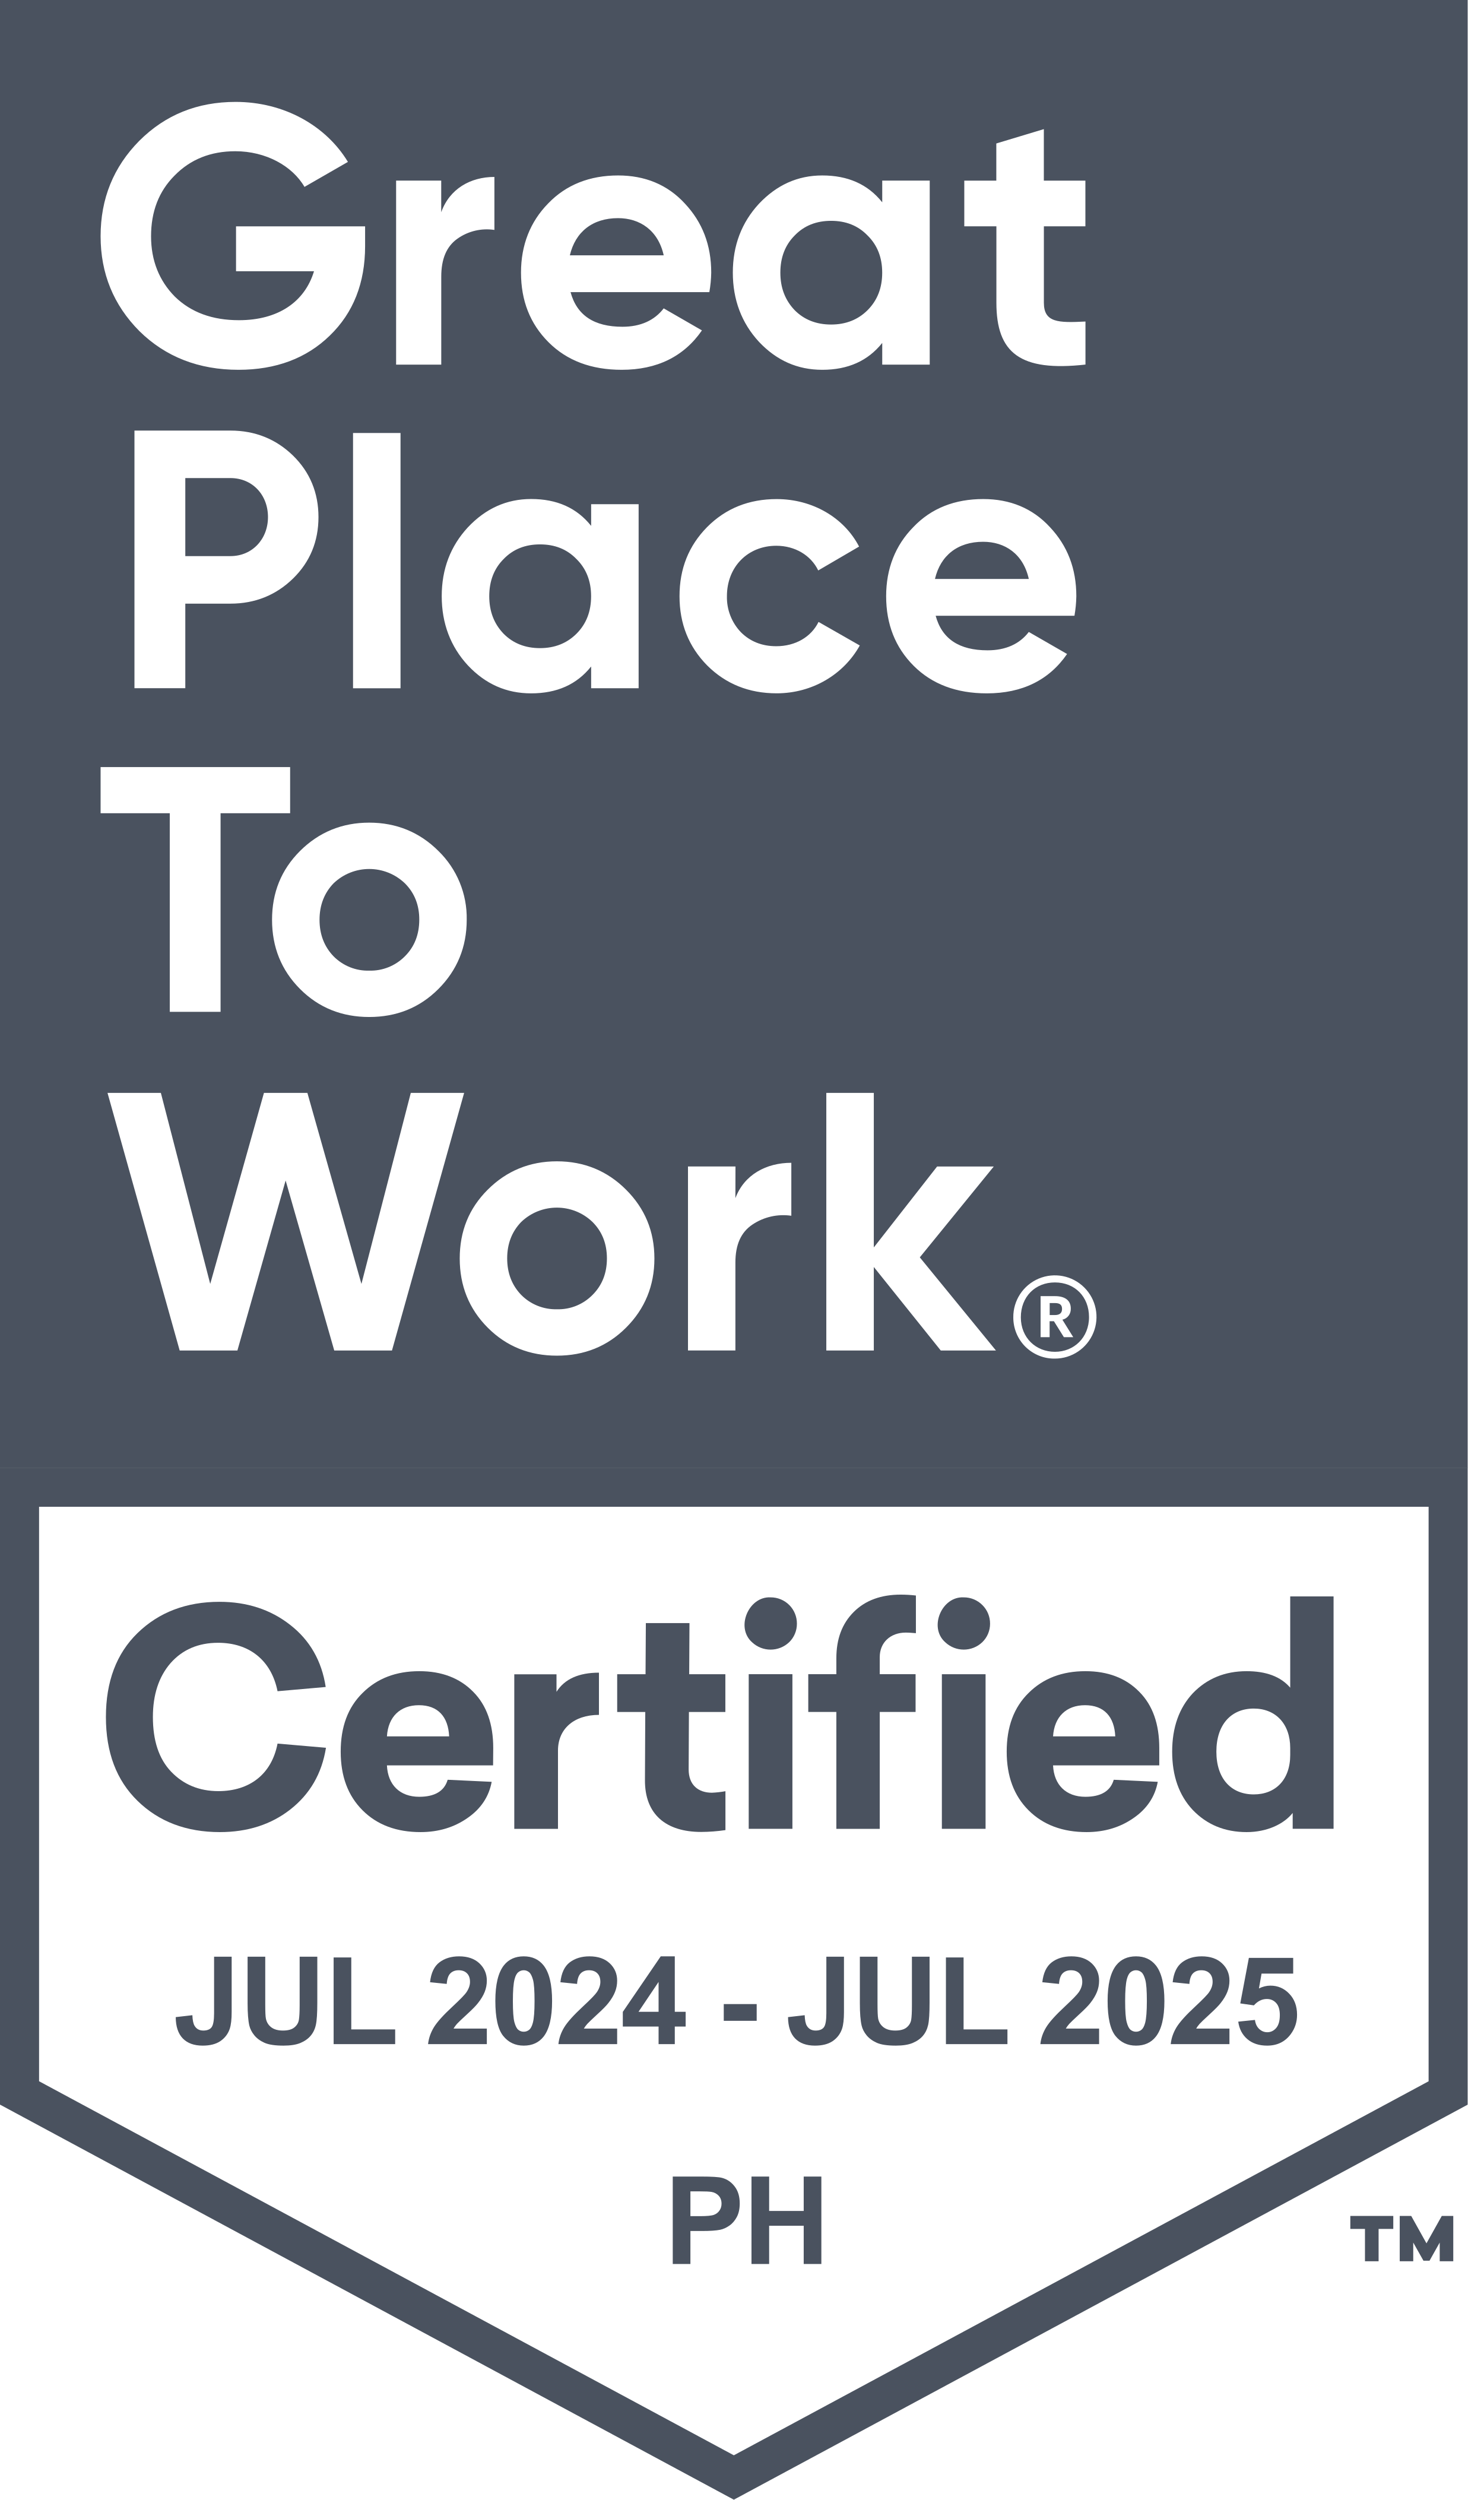 <svg width="38" height="64" viewBox="0 0 38 64" fill="none" xmlns="http://www.w3.org/2000/svg">
<path d="M37.082 38.077V53.586L18.791 63.431L0.5 53.585V38.077H37.082Z" stroke="#4A525F" stroke-width="1.001"/>
<path fill-rule="evenodd" clip-rule="evenodd" d="M0 0H37.583V37.583H0V0ZM9.349 6.302V5.795H6.044V6.944H8.041C7.804 7.727 7.126 8.198 6.118 8.198C5.44 8.198 4.894 8 4.478 7.595C4.076 7.188 3.868 6.67 3.868 6.049C3.868 5.417 4.066 4.899 4.471 4.494C4.876 4.08 5.394 3.872 6.026 3.872C6.807 3.872 7.485 4.248 7.797 4.785L8.909 4.145C8.344 3.212 7.269 2.609 6.034 2.609C5.054 2.609 4.234 2.938 3.565 3.607C2.905 4.276 2.576 5.087 2.576 6.047C2.576 7 2.906 7.81 3.571 8.479C4.242 9.139 5.09 9.468 6.108 9.468C7.061 9.468 7.847 9.176 8.445 8.592C9.048 8.009 9.349 7.244 9.349 6.302ZM11.298 5.434C11.513 4.831 12.05 4.53 12.66 4.53V5.887C12.326 5.836 11.986 5.917 11.711 6.113C11.433 6.311 11.299 6.63 11.299 7.084V9.336H10.143V4.624H11.298V5.434ZM15.939 8.366C15.213 8.366 14.771 8.074 14.61 7.48V7.479H18.164C18.193 7.314 18.209 7.147 18.212 6.98C18.212 6.273 17.986 5.689 17.534 5.208C17.091 4.727 16.515 4.492 15.828 4.492C15.102 4.492 14.499 4.728 14.037 5.208C13.576 5.679 13.341 6.275 13.341 6.98C13.341 7.696 13.573 8.289 14.045 8.761C14.515 9.232 15.138 9.468 15.92 9.468C16.825 9.468 17.512 9.129 17.974 8.459L16.995 7.895C16.758 8.205 16.4 8.366 15.939 8.366ZM15.826 5.585C16.384 5.585 16.853 5.896 16.995 6.537H14.592C14.733 5.934 15.176 5.585 15.826 5.585ZM22.591 4.624H23.807V9.336H22.591V8.78C22.223 9.241 21.714 9.468 21.055 9.468C20.423 9.468 19.887 9.232 19.434 8.751C18.991 8.271 18.765 7.676 18.765 6.98C18.765 6.283 18.991 5.697 19.434 5.217C19.887 4.737 20.423 4.492 21.055 4.492C21.713 4.492 22.223 4.718 22.591 5.18V4.624ZM21.281 8.309C21.657 8.309 21.968 8.187 22.215 7.942C22.47 7.686 22.59 7.367 22.59 6.981C22.59 6.594 22.467 6.277 22.215 6.029C21.969 5.775 21.659 5.654 21.281 5.654C20.904 5.654 20.593 5.776 20.349 6.029C20.104 6.274 19.982 6.593 19.982 6.981C19.982 7.369 20.104 7.685 20.349 7.942C20.593 8.187 20.905 8.309 21.281 8.309ZM26.73 5.794H27.793V4.625H26.729V3.306L25.512 3.673V4.625H24.692V5.794H25.514V7.75C25.514 9.041 26.126 9.521 27.795 9.334V8.232C27.098 8.268 26.73 8.26 26.73 7.751V5.794ZM5.902 11.024C6.533 11.024 7.07 11.242 7.504 11.665C7.937 12.089 8.155 12.617 8.155 13.239C8.155 13.86 7.938 14.388 7.504 14.812C7.07 15.236 6.533 15.455 5.902 15.455H4.745V17.62H3.443V11.024H5.902ZM5.902 14.238C6.458 14.238 6.862 13.804 6.862 13.239C6.862 12.664 6.457 12.24 5.902 12.24H4.745V14.238H5.902ZM9.04 11.086H10.256V17.622H9.04V11.086ZM15.137 12.909H16.353V17.621H15.137V17.064C14.769 17.526 14.26 17.752 13.601 17.752C12.969 17.752 12.433 17.517 11.98 17.035C11.537 16.555 11.311 15.961 11.311 15.264C11.311 14.566 11.537 13.982 11.98 13.502C12.433 13.021 12.969 12.776 13.601 12.776C14.259 12.776 14.769 13.002 15.137 13.464V12.909ZM13.827 16.594C14.203 16.594 14.514 16.471 14.761 16.226C15.016 15.971 15.136 15.652 15.136 15.265C15.136 14.879 15.013 14.561 14.761 14.313C14.515 14.059 14.205 13.938 13.827 13.938C13.45 13.938 13.139 14.061 12.896 14.313C12.65 14.559 12.528 14.877 12.528 15.265C12.528 15.653 12.65 15.97 12.896 16.226C13.139 16.471 13.451 16.594 13.827 16.594ZM17.4 15.265C17.4 15.972 17.636 16.556 18.107 17.036L18.105 17.034C18.586 17.515 19.182 17.751 19.887 17.751C20.8 17.751 21.602 17.27 22.016 16.526L20.96 15.923C20.771 16.309 20.367 16.545 19.877 16.545C19.509 16.545 19.207 16.422 18.972 16.187C18.735 15.939 18.606 15.607 18.614 15.264C18.614 14.509 19.152 13.973 19.878 13.973C20.358 13.973 20.765 14.218 20.952 14.605L21.998 13.994C21.612 13.249 20.802 12.778 19.888 12.778C19.181 12.778 18.587 13.012 18.107 13.494C17.635 13.974 17.4 14.558 17.4 15.265ZM23.959 15.765C24.12 16.359 24.562 16.65 25.288 16.65C25.75 16.65 26.107 16.49 26.344 16.18L27.324 16.744C26.863 17.413 26.175 17.752 25.27 17.752C24.489 17.752 23.866 17.517 23.395 17.046C22.924 16.574 22.691 15.981 22.691 15.264C22.691 14.56 22.926 13.963 23.389 13.493C23.848 13.011 24.451 12.777 25.177 12.777C25.865 12.777 26.44 13.013 26.883 13.494C27.336 13.975 27.561 14.559 27.561 15.265C27.558 15.433 27.542 15.6 27.513 15.765H23.959ZM26.344 14.823C26.202 14.182 25.733 13.871 25.175 13.871C24.525 13.871 24.082 14.22 23.941 14.823H26.344ZM7.429 20.821V19.639H2.576V20.821H4.347V25.906H5.648V20.821H7.429ZM9.454 26.038C8.758 26.038 8.163 25.803 7.683 25.321C7.203 24.84 6.966 24.247 6.966 23.55C6.966 22.853 7.201 22.268 7.683 21.787C8.165 21.307 8.758 21.062 9.454 21.062C10.151 21.062 10.745 21.307 11.226 21.787C11.701 22.249 11.964 22.887 11.951 23.55C11.951 24.247 11.706 24.841 11.226 25.321C10.745 25.803 10.152 26.038 9.454 26.038ZM9.454 24.851C9.797 24.861 10.127 24.727 10.369 24.483C10.614 24.238 10.735 23.926 10.736 23.55C10.738 23.173 10.614 22.862 10.369 22.617C9.857 22.126 9.052 22.126 8.54 22.617C8.305 22.862 8.182 23.173 8.182 23.55C8.182 23.926 8.305 24.238 8.54 24.483C8.781 24.727 9.112 24.861 9.454 24.851ZM2.753 27.981L4.601 34.577H6.079L7.314 30.224L8.559 34.577H10.037L11.885 27.981H10.519L9.255 32.872L7.871 27.981H6.759L5.383 32.872L4.119 27.981H2.753ZM14.26 34.709C13.562 34.709 12.969 34.474 12.489 33.992C12.009 33.511 11.772 32.918 11.772 32.221C11.772 31.524 12.007 30.939 12.489 30.459C12.97 29.978 13.563 29.733 14.26 29.733C14.957 29.733 15.551 29.978 16.031 30.459C16.512 30.939 16.757 31.522 16.757 32.221C16.757 32.92 16.512 33.512 16.031 33.992C15.551 34.473 14.958 34.709 14.26 34.709ZM14.26 33.521C14.603 33.531 14.933 33.397 15.173 33.153C15.418 32.908 15.541 32.597 15.541 32.22C15.541 31.842 15.418 31.532 15.173 31.287C14.663 30.796 13.856 30.796 13.345 31.287C13.109 31.532 12.987 31.842 12.987 32.218C12.987 32.595 13.109 32.907 13.345 33.152C13.586 33.397 13.917 33.529 14.26 33.521ZM20.263 29.771C19.623 29.771 19.057 30.073 18.831 30.676L18.833 29.865H17.617V34.576H18.831V32.324C18.831 31.87 18.972 31.551 19.265 31.354C19.558 31.156 19.914 31.076 20.263 31.127V29.771ZM25.503 34.577H24.09L22.375 32.438V34.577H21.159V27.981H22.375V31.938L23.996 29.866H25.447L23.553 32.192L25.503 34.577ZM26.598 32.736C26.2 32.904 25.943 33.295 25.947 33.727C25.946 34.01 26.057 34.281 26.257 34.48C26.459 34.679 26.73 34.789 27.013 34.784C27.444 34.784 27.833 34.523 27.997 34.123C28.162 33.724 28.069 33.265 27.762 32.961C27.456 32.657 26.995 32.569 26.598 32.736ZM27.013 32.834C27.522 32.834 27.886 33.199 27.886 33.722C27.886 34.246 27.502 34.61 27.013 34.61C26.524 34.61 26.14 34.25 26.14 33.727C26.14 33.204 26.504 32.834 27.013 32.834ZM27.017 33.185H26.648H26.646V34.235H26.877V33.827H26.987L27.242 34.235H27.482L27.204 33.788C27.334 33.759 27.424 33.641 27.419 33.507V33.502C27.419 33.287 27.262 33.185 27.017 33.185ZM27.195 33.516C27.195 33.617 27.133 33.669 27.013 33.669H26.879V33.362H27.013C27.128 33.362 27.195 33.4 27.195 33.511V33.516Z" fill="#4A525F"/>
<path d="M7.428 41.6C7.933 41.99 8.24 42.527 8.34 43.192L7.107 43.3C6.946 42.502 6.379 42.06 5.584 42.06C5.079 42.06 4.672 42.235 4.367 42.581C4.069 42.925 3.915 43.385 3.915 43.959C3.915 44.565 4.068 45.031 4.382 45.36C4.696 45.689 5.101 45.858 5.591 45.858C6.389 45.858 6.954 45.429 7.107 44.641L8.347 44.748C8.24 45.415 7.934 45.935 7.436 46.326C6.939 46.716 6.334 46.907 5.629 46.907C4.772 46.907 4.068 46.64 3.524 46.109C2.98 45.579 2.712 44.866 2.712 43.96C2.712 43.055 2.98 42.337 3.524 41.809C4.068 41.281 4.765 41.011 5.621 41.011C6.326 41.011 6.931 41.21 7.428 41.6Z" fill="#4A525F"/>
<path d="M12.626 45.199H9.908C9.931 45.697 10.237 46.003 10.735 46.003C11.133 46.003 11.378 45.858 11.463 45.567L12.59 45.62C12.521 45.996 12.315 46.31 11.97 46.547C11.633 46.782 11.235 46.907 10.768 46.907C10.157 46.907 9.658 46.724 9.283 46.348C8.908 45.973 8.724 45.475 8.724 44.847C8.724 44.212 8.908 43.714 9.283 43.346C9.658 42.971 10.14 42.787 10.739 42.787C11.313 42.787 11.773 42.964 12.117 43.315C12.461 43.66 12.63 44.142 12.63 44.755L12.626 45.199ZM9.908 44.456H11.501C11.478 43.958 11.219 43.658 10.727 43.658C10.245 43.658 9.939 43.955 9.908 44.456Z" fill="#4A525F"/>
<path d="M15.337 43.906C14.694 43.906 14.288 44.266 14.288 44.818V46.824H13.169V42.867H14.25V43.316C14.457 42.987 14.824 42.825 15.337 42.825V43.906Z" fill="#4A525F"/>
<path d="M17.641 43.831L17.634 45.302C17.634 45.707 17.886 45.899 18.23 45.899C18.346 45.894 18.462 45.881 18.576 45.86V46.856C18.37 46.886 18.163 46.902 17.955 46.903C17.06 46.903 16.508 46.459 16.515 45.571L16.523 43.832H15.804V42.865H16.53L16.538 41.556H17.655L17.648 42.865H18.574V43.832H17.641V43.831Z" fill="#4A525F"/>
<path d="M20.406 41.57C20.407 41.749 20.336 41.922 20.207 42.046C19.94 42.298 19.524 42.298 19.257 42.046C18.828 41.663 19.174 40.866 19.733 40.897C19.912 40.896 20.084 40.967 20.211 41.094C20.337 41.22 20.407 41.392 20.406 41.57ZM20.291 46.823H19.172V42.864H20.291V46.823Z" fill="#4A525F"/>
<path d="M23.453 40.85V41.814C23.359 41.807 23.277 41.799 23.193 41.799C22.802 41.799 22.527 42.052 22.527 42.427V42.864H23.445V43.831H22.527V46.824H21.416V43.831H20.697V42.864H21.416V42.458C21.416 41.96 21.562 41.57 21.861 41.271C22.16 40.972 22.565 40.827 23.063 40.827C23.193 40.827 23.324 40.835 23.453 40.85ZM25.352 41.57C25.353 41.749 25.282 41.92 25.153 42.045C24.887 42.298 24.47 42.298 24.203 42.045C23.774 41.663 24.118 40.866 24.678 40.897C24.856 40.896 25.029 40.967 25.155 41.094C25.282 41.219 25.353 41.391 25.352 41.57ZM25.237 46.823H24.118V42.865H25.237V46.823Z" fill="#4A525F"/>
<path d="M29.685 45.199H26.965C26.988 45.697 27.294 46.003 27.792 46.003C28.19 46.003 28.435 45.858 28.519 45.567L29.646 45.62C29.577 45.996 29.371 46.31 29.026 46.547C28.689 46.782 28.29 46.907 27.823 46.907C27.213 46.907 26.714 46.724 26.337 46.348C25.962 45.973 25.778 45.475 25.778 44.847C25.778 44.212 25.962 43.714 26.337 43.346C26.713 42.971 27.196 42.787 27.794 42.787C28.368 42.787 28.827 42.962 29.172 43.314C29.517 43.659 29.685 44.141 29.685 44.754V45.199ZM26.965 44.456H28.558C28.535 43.958 28.276 43.658 27.784 43.658C27.303 43.658 26.997 43.955 26.965 44.456Z" fill="#4A525F"/>
<path d="M34.149 46.822H33.101V46.417C32.878 46.698 32.449 46.907 31.922 46.907C31.362 46.907 30.903 46.716 30.543 46.341C30.19 45.965 30.015 45.468 30.015 44.847C30.015 44.228 30.192 43.73 30.543 43.353C30.903 42.978 31.362 42.787 31.922 42.787C32.419 42.787 32.795 42.925 33.038 43.21V40.873H34.148V46.822H34.149ZM31.147 44.847C31.147 45.544 31.53 45.942 32.104 45.942C32.663 45.942 33.038 45.566 33.038 44.931V44.755C33.038 44.134 32.663 43.744 32.104 43.744C31.53 43.744 31.147 44.15 31.147 44.847Z" fill="#4A525F"/>
<path d="M35.677 57.067H35.301V57.895H34.952V57.067H34.577V56.734H35.677V57.067ZM37.213 57.895H36.866V57.416L36.605 57.881H36.45L36.188 57.416V57.895H35.842V56.734H36.136L36.527 57.436L36.919 56.734H37.213V57.895Z" fill="#4A525F"/>
<path d="M5.482 50.097H5.932V51.514C5.932 51.7 5.916 51.842 5.883 51.942C5.84 52.072 5.76 52.177 5.645 52.257C5.53 52.335 5.379 52.374 5.19 52.374C4.969 52.374 4.799 52.312 4.68 52.189C4.561 52.065 4.501 51.883 4.5 51.644L4.926 51.595C4.931 51.724 4.95 51.814 4.983 51.867C5.031 51.948 5.106 51.988 5.206 51.988C5.306 51.988 5.378 51.959 5.419 51.902C5.461 51.844 5.482 51.725 5.482 51.543V50.097ZM6.34 50.097H6.792V51.31C6.792 51.502 6.797 51.627 6.809 51.684C6.828 51.776 6.874 51.849 6.946 51.905C7.019 51.96 7.119 51.988 7.245 51.988C7.374 51.988 7.47 51.962 7.535 51.91C7.601 51.857 7.64 51.792 7.653 51.716C7.666 51.64 7.673 51.513 7.673 51.336V50.097H8.125V51.273C8.125 51.542 8.113 51.732 8.088 51.843C8.064 51.954 8.018 52.047 7.952 52.124C7.887 52.2 7.8 52.261 7.69 52.307C7.58 52.352 7.436 52.374 7.259 52.374C7.045 52.374 6.883 52.35 6.772 52.301C6.662 52.251 6.575 52.187 6.511 52.108C6.447 52.029 6.405 51.946 6.384 51.859C6.355 51.731 6.34 51.542 6.34 51.291V50.097ZM8.543 52.336V50.116H8.995V51.959H10.119V52.336H8.543ZM12.466 51.937V52.336H10.961C10.978 52.185 11.027 52.043 11.108 51.908C11.19 51.773 11.35 51.594 11.591 51.371C11.784 51.191 11.903 51.069 11.946 51.004C12.005 50.916 12.035 50.828 12.035 50.742C12.035 50.646 12.009 50.573 11.957 50.522C11.906 50.47 11.835 50.444 11.745 50.444C11.655 50.444 11.584 50.471 11.531 50.525C11.478 50.579 11.448 50.669 11.439 50.794L11.012 50.751C11.037 50.515 11.117 50.345 11.252 50.242C11.386 50.14 11.554 50.088 11.755 50.088C11.976 50.088 12.15 50.148 12.276 50.267C12.402 50.386 12.466 50.534 12.466 50.711C12.466 50.812 12.447 50.908 12.411 51C12.375 51.09 12.318 51.186 12.239 51.285C12.188 51.352 12.094 51.447 11.959 51.571C11.823 51.695 11.737 51.778 11.7 51.818C11.665 51.859 11.636 51.899 11.614 51.937H12.466ZM13.411 50.088C13.627 50.088 13.797 50.166 13.919 50.32C14.065 50.504 14.137 50.807 14.137 51.232C14.137 51.655 14.064 51.96 13.918 52.145C13.796 52.298 13.627 52.374 13.411 52.374C13.193 52.374 13.017 52.291 12.884 52.124C12.75 51.956 12.684 51.657 12.684 51.227C12.684 50.806 12.757 50.503 12.904 50.317C13.025 50.165 13.194 50.088 13.411 50.088ZM13.411 50.444C13.359 50.444 13.312 50.461 13.272 50.494C13.231 50.527 13.199 50.586 13.177 50.672C13.147 50.782 13.133 50.969 13.133 51.232C13.133 51.495 13.146 51.675 13.172 51.774C13.199 51.872 13.232 51.937 13.272 51.969C13.312 52.002 13.359 52.018 13.411 52.018C13.463 52.018 13.509 52.002 13.55 51.969C13.59 51.936 13.622 51.876 13.644 51.791C13.674 51.681 13.688 51.495 13.688 51.232C13.688 50.969 13.675 50.789 13.649 50.691C13.622 50.593 13.589 50.527 13.548 50.494C13.508 50.461 13.463 50.444 13.411 50.444ZM15.803 51.937V52.336H14.299C14.315 52.185 14.364 52.043 14.446 51.908C14.527 51.773 14.688 51.594 14.928 51.371C15.122 51.191 15.24 51.069 15.284 51.004C15.343 50.916 15.373 50.828 15.373 50.742C15.373 50.646 15.347 50.573 15.295 50.522C15.244 50.47 15.173 50.444 15.082 50.444C14.993 50.444 14.922 50.471 14.869 50.525C14.816 50.579 14.785 50.669 14.777 50.794L14.35 50.751C14.375 50.515 14.455 50.345 14.589 50.242C14.724 50.14 14.892 50.088 15.093 50.088C15.314 50.088 15.488 50.148 15.614 50.267C15.74 50.386 15.803 50.534 15.803 50.711C15.803 50.812 15.785 50.908 15.748 51C15.713 51.09 15.655 51.186 15.577 51.285C15.525 51.352 15.432 51.447 15.296 51.571C15.161 51.695 15.075 51.778 15.038 51.818C15.002 51.859 14.973 51.899 14.951 51.937H15.803ZM16.864 52.336V51.886H15.948V51.51L16.919 50.088H17.279V51.508H17.557V51.886H17.279V52.336H16.864ZM16.864 51.508V50.743L16.35 51.508H16.864ZM18.533 51.739V51.31H19.376V51.739H18.533ZM21.16 50.097H21.611V51.514C21.611 51.7 21.595 51.842 21.562 51.942C21.518 52.072 21.439 52.177 21.324 52.257C21.209 52.335 21.057 52.374 20.869 52.374C20.648 52.374 20.478 52.312 20.359 52.189C20.24 52.065 20.18 51.883 20.179 51.644L20.605 51.595C20.61 51.724 20.628 51.814 20.661 51.867C20.71 51.948 20.784 51.988 20.884 51.988C20.985 51.988 21.056 51.959 21.098 51.902C21.14 51.844 21.16 51.725 21.16 51.543V50.097ZM22.018 50.097H22.47V51.31C22.47 51.502 22.476 51.627 22.487 51.684C22.506 51.776 22.552 51.849 22.625 51.905C22.698 51.96 22.798 51.988 22.924 51.988C23.052 51.988 23.149 51.962 23.214 51.91C23.279 51.857 23.318 51.792 23.332 51.716C23.345 51.64 23.351 51.513 23.351 51.336V50.097H23.803V51.273C23.803 51.542 23.791 51.732 23.767 51.843C23.742 51.954 23.697 52.047 23.631 52.124C23.566 52.2 23.478 52.261 23.368 52.307C23.258 52.352 23.115 52.374 22.938 52.374C22.724 52.374 22.561 52.35 22.451 52.301C22.341 52.251 22.253 52.187 22.189 52.108C22.125 52.029 22.083 51.946 22.063 51.859C22.033 51.731 22.018 51.542 22.018 51.291V50.097ZM24.222 52.336V50.116H24.674V51.959H25.797V52.336H24.222ZM28.144 51.937V52.336H26.64C26.656 52.185 26.705 52.043 26.787 51.908C26.868 51.773 27.029 51.594 27.269 51.371C27.462 51.191 27.581 51.069 27.625 51.004C27.684 50.916 27.713 50.828 27.713 50.742C27.713 50.646 27.688 50.573 27.636 50.522C27.585 50.47 27.514 50.444 27.423 50.444C27.334 50.444 27.262 50.471 27.209 50.525C27.157 50.579 27.126 50.669 27.118 50.794L26.69 50.751C26.716 50.515 26.796 50.345 26.93 50.242C27.064 50.14 27.233 50.088 27.434 50.088C27.655 50.088 27.828 50.148 27.955 50.267C28.081 50.386 28.144 50.534 28.144 50.711C28.144 50.812 28.126 50.908 28.089 51C28.053 51.09 27.996 51.186 27.918 51.285C27.866 51.352 27.773 51.447 27.637 51.571C27.502 51.695 27.416 51.778 27.379 51.818C27.343 51.859 27.314 51.899 27.292 51.937H28.144ZM29.089 50.088C29.306 50.088 29.475 50.166 29.598 50.32C29.743 50.504 29.816 50.807 29.816 51.232C29.816 51.655 29.743 51.96 29.596 52.145C29.475 52.298 29.306 52.374 29.089 52.374C28.871 52.374 28.696 52.291 28.562 52.124C28.429 51.956 28.362 51.657 28.362 51.227C28.362 50.806 28.436 50.503 28.582 50.317C28.703 50.165 28.872 50.088 29.089 50.088ZM29.089 50.444C29.037 50.444 28.991 50.461 28.95 50.494C28.909 50.527 28.878 50.586 28.855 50.672C28.826 50.782 28.811 50.969 28.811 51.232C28.811 51.495 28.824 51.675 28.851 51.774C28.877 51.872 28.91 51.937 28.95 51.969C28.991 52.002 29.037 52.018 29.089 52.018C29.141 52.018 29.187 52.002 29.228 51.969C29.269 51.936 29.3 51.876 29.323 51.791C29.352 51.681 29.367 51.495 29.367 51.232C29.367 50.969 29.354 50.789 29.327 50.691C29.301 50.593 29.267 50.527 29.227 50.494C29.187 50.461 29.141 50.444 29.089 50.444ZM31.482 51.937V52.336H29.978C29.994 52.185 30.043 52.043 30.124 51.908C30.206 51.773 30.366 51.594 30.607 51.371C30.8 51.191 30.919 51.069 30.962 51.004C31.021 50.916 31.051 50.828 31.051 50.742C31.051 50.646 31.025 50.573 30.973 50.522C30.922 50.47 30.852 50.444 30.761 50.444C30.671 50.444 30.6 50.471 30.547 50.525C30.494 50.579 30.464 50.669 30.456 50.794L30.028 50.751C30.053 50.515 30.133 50.345 30.268 50.242C30.402 50.14 30.57 50.088 30.772 50.088C30.992 50.088 31.166 50.148 31.292 50.267C31.419 50.386 31.482 50.534 31.482 50.711C31.482 50.812 31.463 50.908 31.427 51C31.391 51.09 31.334 51.186 31.256 51.285C31.204 51.352 31.11 51.447 30.975 51.571C30.839 51.695 30.753 51.778 30.717 51.818C30.681 51.859 30.652 51.899 30.63 51.937H31.482ZM31.707 51.76L32.135 51.716C32.147 51.813 32.183 51.89 32.243 51.947C32.303 52.003 32.373 52.031 32.451 52.031C32.541 52.031 32.617 51.994 32.679 51.922C32.741 51.849 32.772 51.739 32.772 51.592C32.772 51.455 32.741 51.352 32.679 51.284C32.617 51.215 32.538 51.18 32.439 51.18C32.316 51.18 32.205 51.234 32.108 51.343L31.759 51.293L31.979 50.128H33.114V50.53H32.304L32.237 50.91C32.333 50.862 32.431 50.838 32.531 50.838C32.721 50.838 32.882 50.907 33.014 51.046C33.147 51.184 33.213 51.364 33.213 51.585C33.213 51.769 33.16 51.933 33.053 52.078C32.907 52.275 32.705 52.374 32.447 52.374C32.24 52.374 32.071 52.319 31.941 52.208C31.811 52.097 31.733 51.948 31.707 51.76Z" fill="#4A525F"/>
<path d="M17.227 57.965V55.726H17.953C18.227 55.726 18.407 55.737 18.49 55.76C18.618 55.794 18.726 55.867 18.812 55.98C18.899 56.092 18.942 56.237 18.942 56.415C18.942 56.552 18.917 56.668 18.867 56.762C18.817 56.855 18.754 56.929 18.676 56.983C18.6 57.036 18.522 57.071 18.443 57.088C18.335 57.11 18.179 57.12 17.974 57.12H17.679V57.965H17.227ZM17.679 56.105V56.74H17.927C18.105 56.74 18.224 56.728 18.284 56.705C18.344 56.682 18.391 56.645 18.424 56.595C18.459 56.545 18.476 56.487 18.476 56.421C18.476 56.34 18.453 56.273 18.405 56.219C18.357 56.167 18.296 56.133 18.223 56.12C18.169 56.11 18.061 56.105 17.898 56.105H17.679ZM19.243 57.965V55.726H19.695V56.607H20.58V55.726H21.032V57.965H20.58V56.986H19.695V57.965H19.243Z" fill="#4A525F"/>
</svg>
